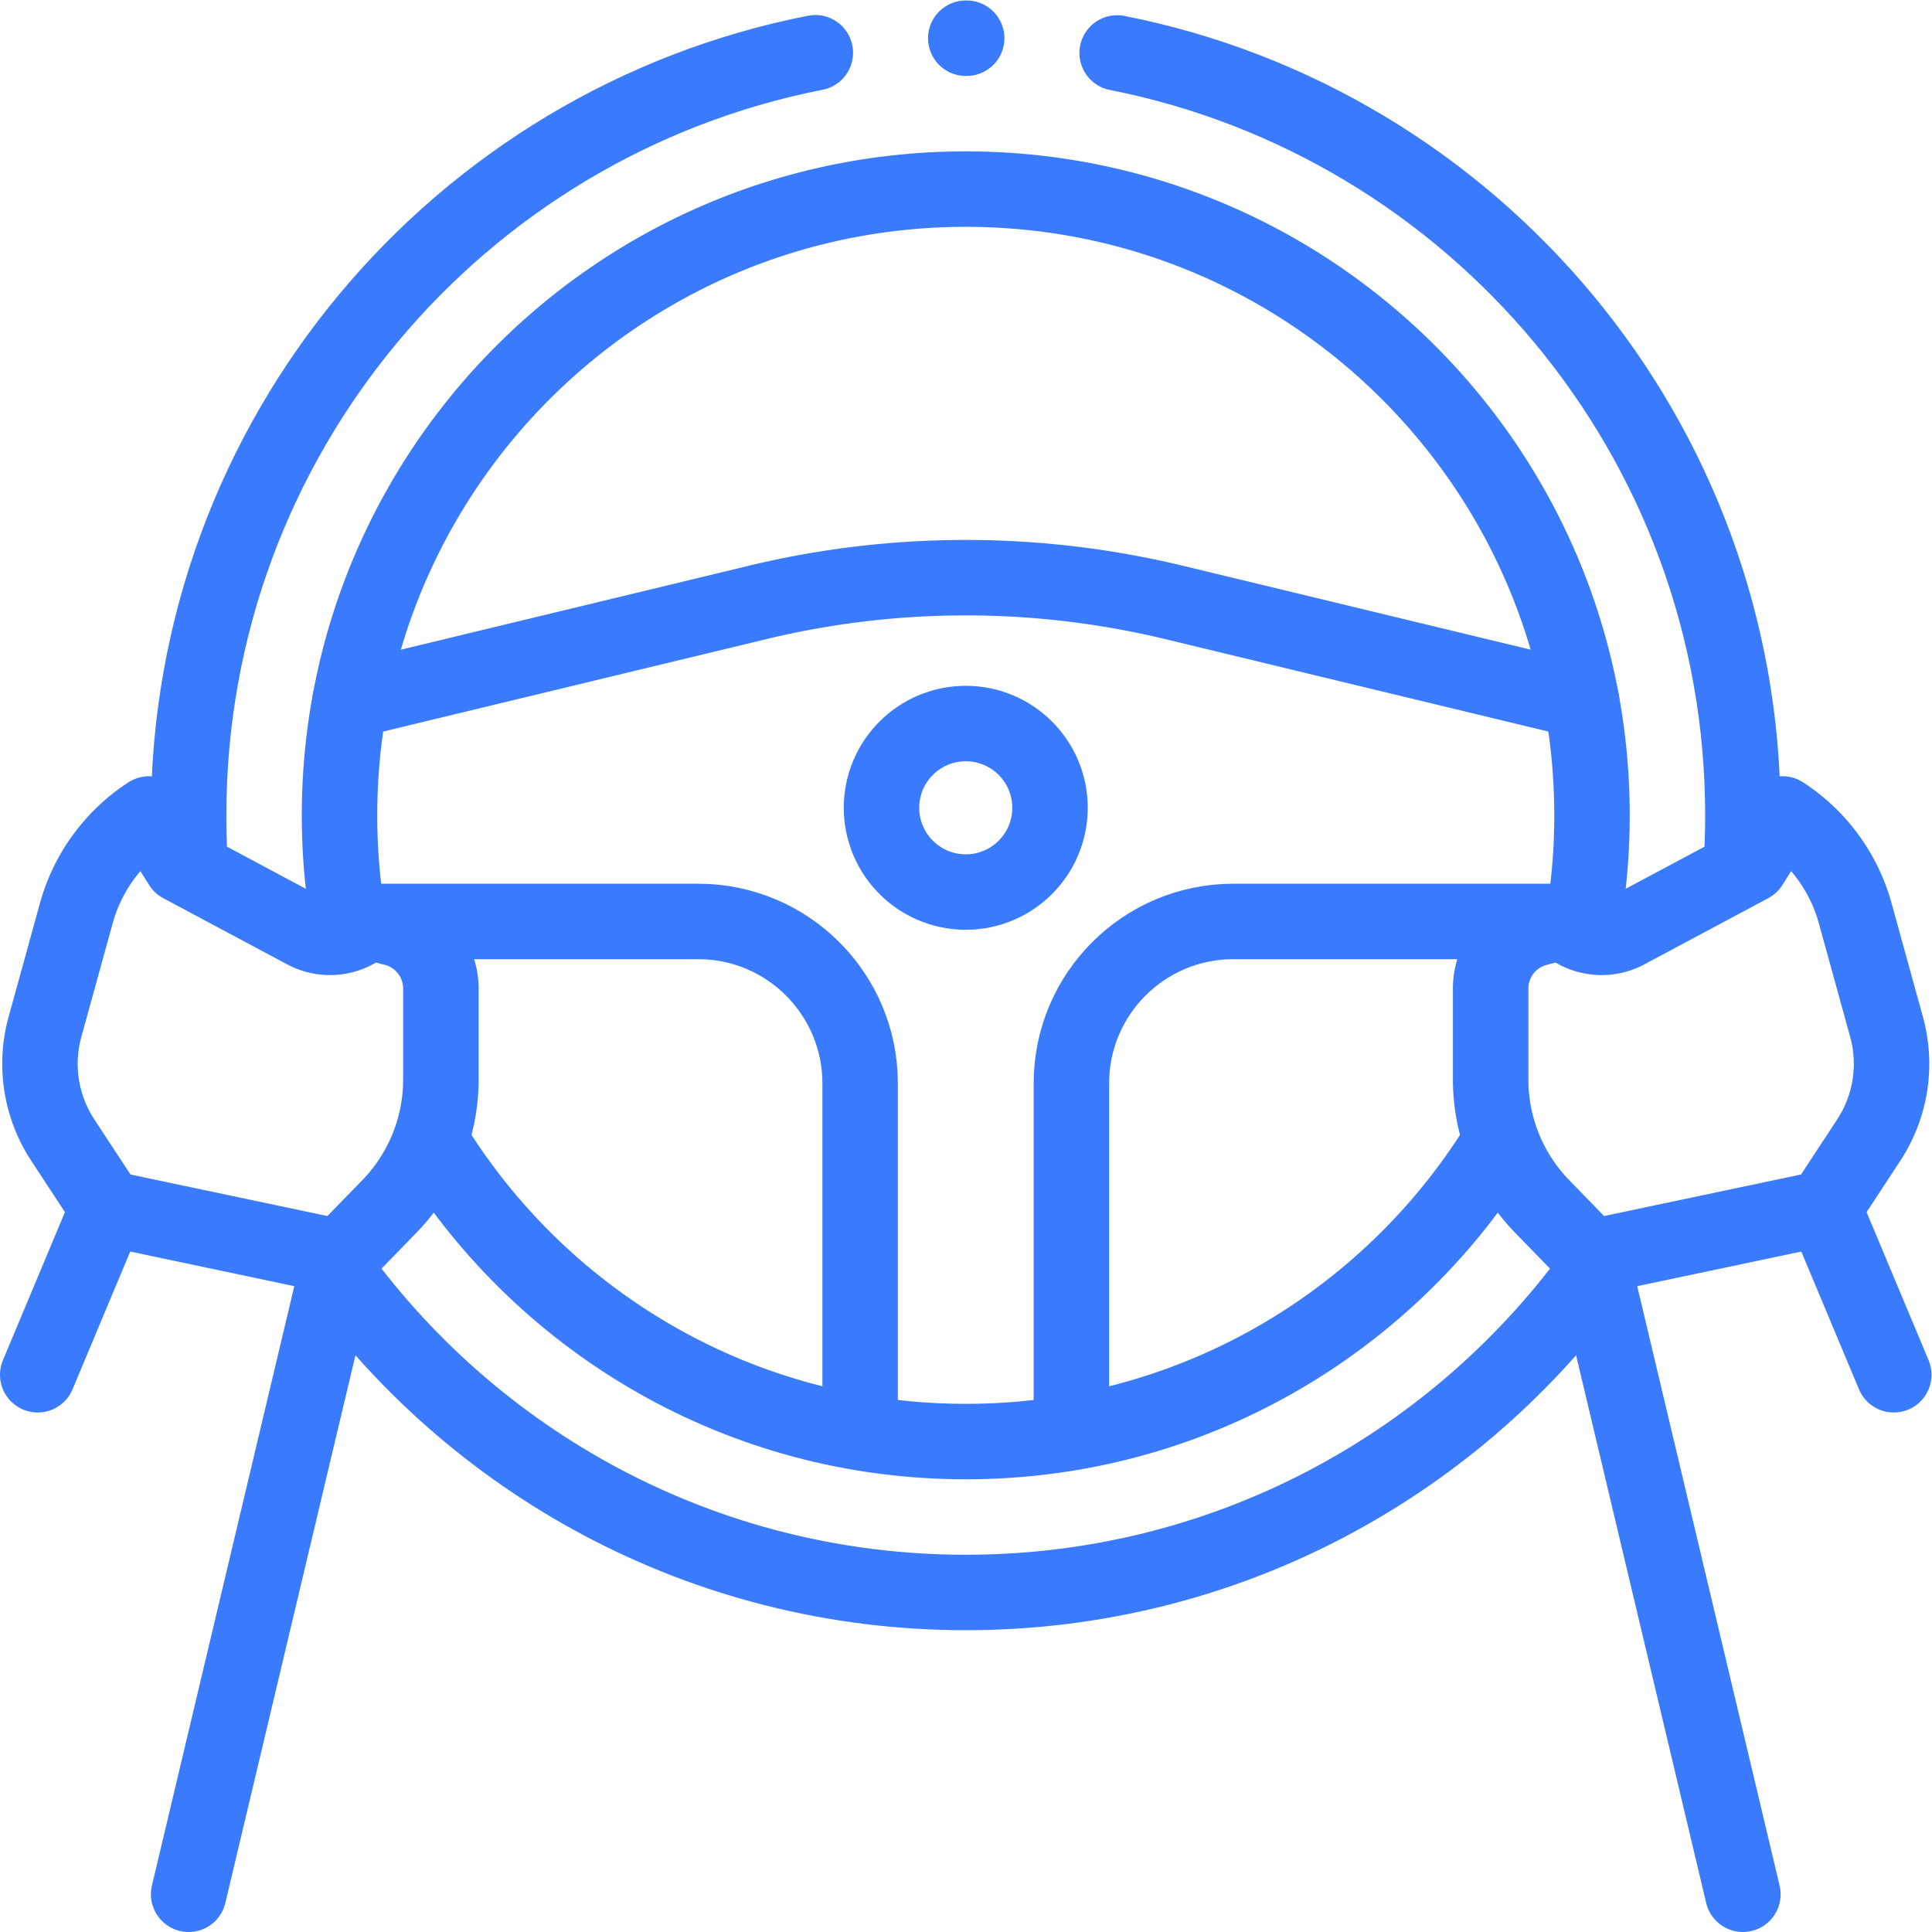 <svg xmlns="http://www.w3.org/2000/svg" version="1.1" xmlns:xlink="http://www.w3.org/1999/xlink" width="512" height="512" x="0" y="0" viewBox="0 0 682.667 682.667" style="enable-background:new 0 0 512 512" xml:space="preserve" class=""><g><defs><clipPath id="a" clipPathUnits="userSpaceOnUse"><path d="M0 512h512V0H0Z" fill="#3a7afc" opacity="1" data-original="#000000"></path></clipPath></defs><g clip-path="url(#a)" transform="matrix(1.333 0 0 -1.333 0 682.667)"><path d="M0 0v90.617c0 23.713 19.223 42.936 42.937 42.936H130.5" style="stroke-width:20;stroke-linecap:round;stroke-linejoin:round;stroke-miterlimit:10;stroke-dasharray:none;stroke-opacity:1" transform="translate(284 134.32)" fill="none" stroke="#3a7afc" stroke-width="20" stroke-linecap="round" stroke-linejoin="round" stroke-miterlimit="10" stroke-dasharray="none" stroke-opacity="" data-original="#000000" opacity="1" class=""></path><path d="M0 0v90.617c0 23.713-19.223 42.936-42.937 42.936H-130.5" style="stroke-width:20;stroke-linecap:round;stroke-linejoin:round;stroke-miterlimit:10;stroke-dasharray:none;stroke-opacity:1" transform="translate(228 134.32)" fill="none" stroke="#3a7afc" stroke-width="20" stroke-linecap="round" stroke-linejoin="round" stroke-miterlimit="10" stroke-dasharray="none" stroke-opacity="" data-original="#000000" opacity="1" class=""></path><path d="M0 0c0 12.334-9.999 22.333-22.333 22.333-12.335 0-22.334-9.999-22.334-22.333 0-12.334 9.999-22.333 22.334-22.333C-9.999-22.333 0-12.334 0 0Z" style="stroke-width:20;stroke-linecap:round;stroke-linejoin:round;stroke-miterlimit:10;stroke-dasharray:none;stroke-opacity:1" transform="translate(278.333 298)" fill="none" stroke="#3a7afc" stroke-width="20" stroke-linecap="round" stroke-linejoin="round" stroke-miterlimit="10" stroke-dasharray="none" stroke-opacity="" data-original="#000000" opacity="1" class=""></path><path d="m0 0 108 26.058a235.419 235.419 0 0 0 55.219 6.567v0c18.601 0 37.137-2.204 55.219-6.567L326.44 0" style="stroke-width:20;stroke-linecap:round;stroke-linejoin:round;stroke-miterlimit:10;stroke-dasharray:none;stroke-opacity:1" transform="translate(92.781 326.375)" fill="none" stroke="#3a7afc" stroke-width="20" stroke-linecap="round" stroke-linejoin="round" stroke-miterlimit="10" stroke-dasharray="none" stroke-opacity="" data-original="#000000" opacity="1" class=""></path><path d="M0 0v0a14.066 14.066 0 0 1 16.654-2.543L49.5 15.002l8.5 13.5v0A45.945 45.945 0 0 0 77.26 2.191l8.306-30.115a36.842 36.842 0 0 0-4.715-30.015L69-75.998l-61.624-13-13.085 13.451a48.257 48.257 0 0 0-13.667 33.649v24.119A16.497 16.497 0 0 0-7-1.806z" style="stroke-width:20;stroke-linecap:round;stroke-linejoin:round;stroke-miterlimit:10;stroke-dasharray:none;stroke-opacity:1" transform="translate(414.511 267.861)" fill="none" stroke="#3a7afc" stroke-width="20" stroke-linecap="round" stroke-linejoin="round" stroke-miterlimit="10" stroke-dasharray="none" stroke-opacity="" data-original="#000000" opacity="1" class=""></path><path d="m0 0 18.489-44.155" style="stroke-width:20;stroke-linecap:round;stroke-linejoin:round;stroke-miterlimit:10;stroke-dasharray:none;stroke-opacity:1" transform="translate(483.511 191.863)" fill="none" stroke="#3a7afc" stroke-width="20" stroke-linecap="round" stroke-linejoin="round" stroke-miterlimit="10" stroke-dasharray="none" stroke-opacity="" data-original="#000000" opacity="1" class=""></path><path d="m0 0 40.112-168.863" style="stroke-width:20;stroke-linecap:round;stroke-linejoin:round;stroke-miterlimit:10;stroke-dasharray:none;stroke-opacity:1" transform="translate(421.888 178.863)" fill="none" stroke="#3a7afc" stroke-width="20" stroke-linecap="round" stroke-linejoin="round" stroke-miterlimit="10" stroke-dasharray="none" stroke-opacity="" data-original="#000000" opacity="1" class=""></path><path d="M0 0v0a14.066 14.066 0 0 0-16.654-2.543L-49.5 15.002l-8.5 13.5v0A45.945 45.945 0 0 1-77.26 2.191l-8.306-30.115a36.842 36.842 0 0 1 4.715-30.015L-69-75.998l61.624-13L5.709-75.547a48.257 48.257 0 0 1 13.667 33.649v24.119A16.497 16.497 0 0 1 7-1.806z" style="stroke-width:20;stroke-linecap:round;stroke-linejoin:round;stroke-miterlimit:10;stroke-dasharray:none;stroke-opacity:1" transform="translate(97.489 267.861)" fill="none" stroke="#3a7afc" stroke-width="20" stroke-linecap="round" stroke-linejoin="round" stroke-miterlimit="10" stroke-dasharray="none" stroke-opacity="" data-original="#000000" opacity="1" class=""></path><path d="m0 0-18.489-44.155" style="stroke-width:20;stroke-linecap:round;stroke-linejoin:round;stroke-miterlimit:10;stroke-dasharray:none;stroke-opacity:1" transform="translate(28.489 191.863)" fill="none" stroke="#3a7afc" stroke-width="20" stroke-linecap="round" stroke-linejoin="round" stroke-miterlimit="10" stroke-dasharray="none" stroke-opacity="" data-original="#000000" opacity="1" class=""></path><path d="m0 0-40.112-168.863" style="stroke-width:20;stroke-linecap:round;stroke-linejoin:round;stroke-miterlimit:10;stroke-dasharray:none;stroke-opacity:1" transform="translate(90.112 178.863)" fill="none" stroke="#3a7afc" stroke-width="20" stroke-linecap="round" stroke-linejoin="round" stroke-miterlimit="10" stroke-dasharray="none" stroke-opacity="" data-original="#000000" opacity="1" class=""></path><path d="M0 0c37.288-52.889 98.85-87.436 168.481-87.436 68.042 0 128.379 32.988 165.89 83.844" style="stroke-width:20;stroke-linecap:round;stroke-linejoin:round;stroke-miterlimit:10;stroke-dasharray:none;stroke-opacity:1" transform="translate(87.52 177.436)" fill="none" stroke="#3a7afc" stroke-width="20" stroke-linecap="round" stroke-linejoin="round" stroke-miterlimit="10" stroke-dasharray="none" stroke-opacity="" data-original="#000000" opacity="1" class=""></path><path d="M0 0c-94.688-18.571-166.126-102.015-166.126-202.144 0-3.438.084-6.856.25-10.253" style="stroke-width:20;stroke-linecap:round;stroke-linejoin:round;stroke-miterlimit:10;stroke-dasharray:none;stroke-opacity:1" transform="translate(216.126 498.144)" fill="none" stroke="#3a7afc" stroke-width="20" stroke-linecap="round" stroke-linejoin="round" stroke-miterlimit="10" stroke-dasharray="none" stroke-opacity="" data-original="#000000" opacity="1" class=""></path><path d="M0 0h-.245" style="stroke-width:20;stroke-linecap:round;stroke-linejoin:round;stroke-miterlimit:10;stroke-dasharray:none;stroke-opacity:1" transform="translate(256.245 502)" fill="none" stroke="#3a7afc" stroke-width="20" stroke-linecap="round" stroke-linejoin="round" stroke-miterlimit="10" stroke-dasharray="none" stroke-opacity="" data-original="#000000" opacity="1" class=""></path><path d="M0 0c.255 4.195.384 8.424.384 12.684 0 100.039-71.31 183.424-165.873 202.094" style="stroke-width:20;stroke-linecap:round;stroke-linejoin:round;stroke-miterlimit:10;stroke-dasharray:none;stroke-opacity:1" transform="translate(461.616 283.316)" fill="none" stroke="#3a7afc" stroke-width="20" stroke-linecap="round" stroke-linejoin="round" stroke-miterlimit="10" stroke-dasharray="none" stroke-opacity="" data-original="#000000" opacity="1" class=""></path><path d="M0 0a167.044 167.044 0 0 1 2.373 28.129c0 91.679-74.32 166-166 166-91.679 0-166-74.321-166-166 0-10.385.954-20.547 2.778-30.404" style="stroke-width:20;stroke-linecap:round;stroke-linejoin:round;stroke-miterlimit:10;stroke-dasharray:none;stroke-opacity:1" transform="translate(419.627 267.871)" fill="none" stroke="#3a7afc" stroke-width="20" stroke-linecap="round" stroke-linejoin="round" stroke-miterlimit="10" stroke-dasharray="none" stroke-opacity="" data-original="#000000" opacity="1" class=""></path><path d="M0 0c29.326-46.938 81.458-78.164 140.884-78.164 59.435 0 111.574 31.236 140.898 78.187" style="stroke-width:20;stroke-linecap:round;stroke-linejoin:round;stroke-miterlimit:10;stroke-dasharray:none;stroke-opacity:1" transform="translate(115.116 208.164)" fill="none" stroke="#3a7afc" stroke-width="20" stroke-linecap="round" stroke-linejoin="round" stroke-miterlimit="10" stroke-dasharray="none" stroke-opacity="" data-original="#000000" opacity="1" class=""></path></g></g></svg>